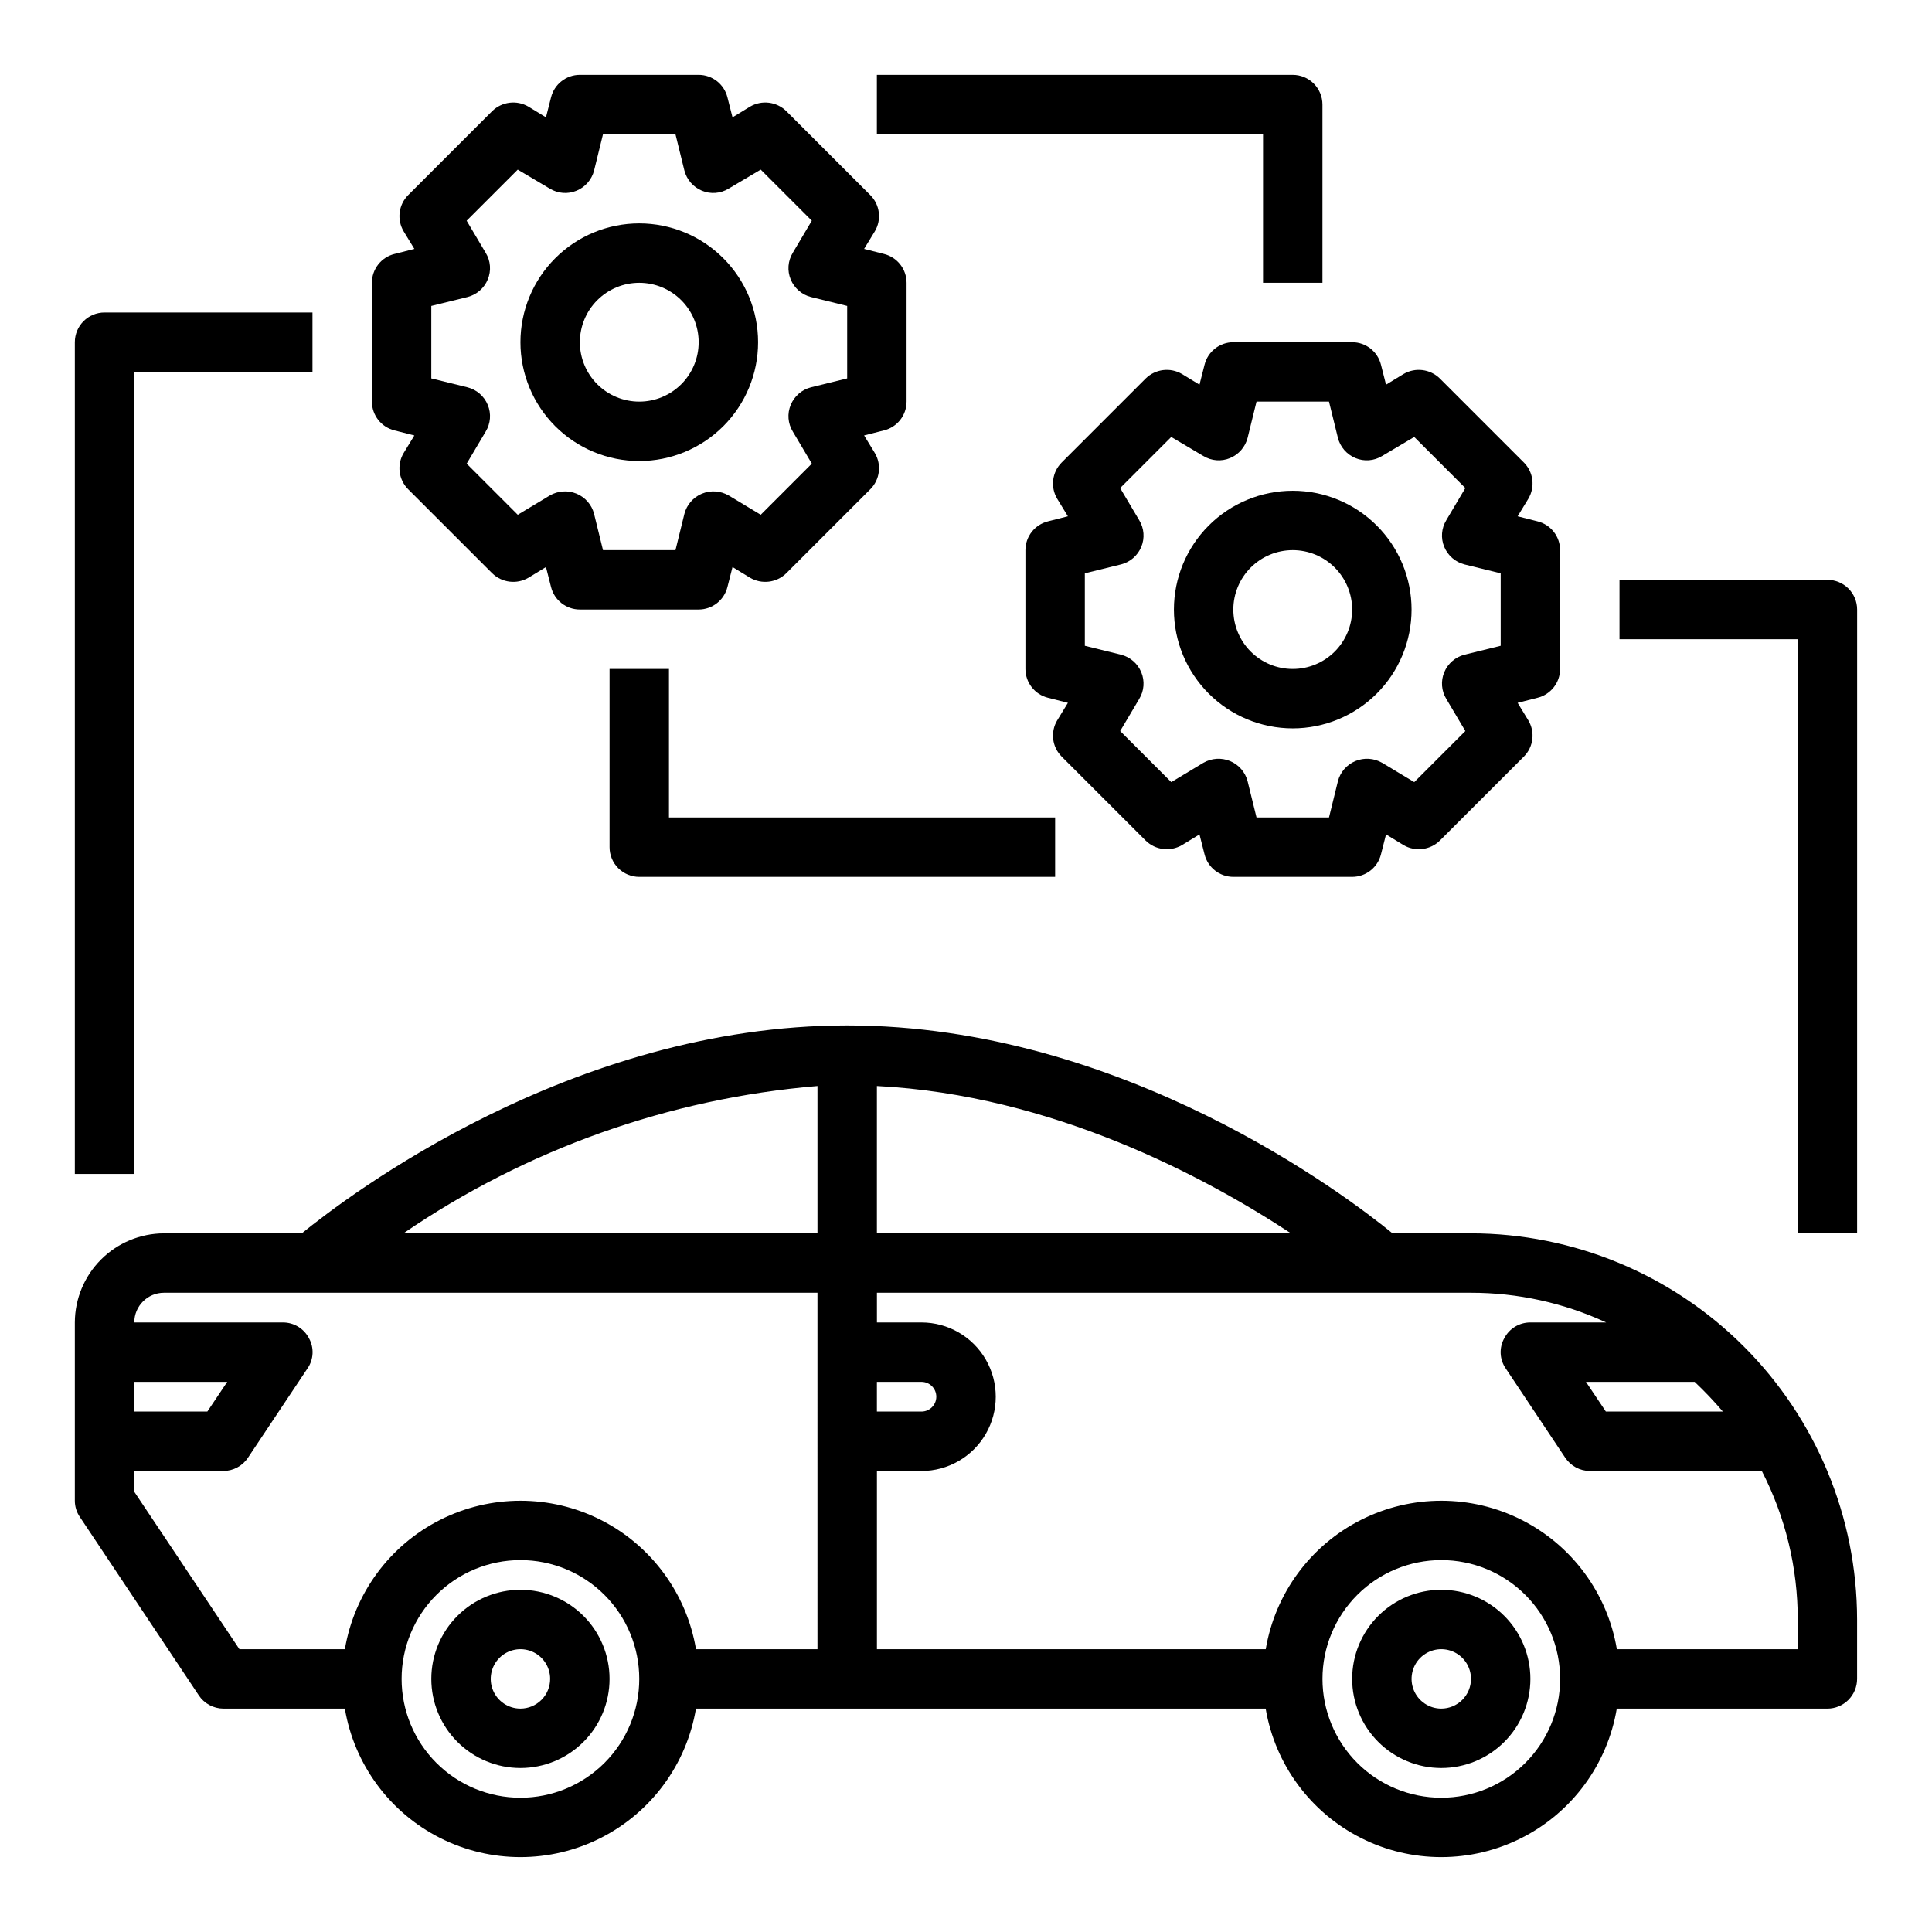 <?xml version="1.0" encoding="UTF-8"?>
<!-- Uploaded to: ICON Repo, www.svgrepo.com, Generator: ICON Repo Mixer Tools -->
<svg fill="#000000" width="800px" height="800px" version="1.1" viewBox="144 144 512 512" xmlns="http://www.w3.org/2000/svg">
 <g>
  <path d="m533.82 470.85h-20.785c-12.043-9.84-71.398-55.105-144.53-55.105-73.129 0-132.41 45.266-144.53 55.105h-36.527c-6.258 0.02-12.254 2.512-16.676 6.938-4.426 4.426-6.922 10.422-6.941 16.676v47.234c0 1.547 0.465 3.055 1.34 4.328l31.488 47.23v0.004c1.449 2.199 3.902 3.527 6.535 3.543h32.195c2.488 14.785 11.855 27.512 25.238 34.277 13.383 6.766 29.188 6.766 42.57 0s22.75-19.492 25.238-34.277h150.98c2.488 14.785 11.859 27.512 25.242 34.277 13.383 6.766 29.184 6.766 42.566 0s22.754-19.492 25.238-34.277h55.816c2.086 0 4.09-0.832 5.566-2.309 1.473-1.477 2.305-3.477 2.305-5.566v-15.742c-0.027-27.133-10.816-53.148-30.004-72.336-19.184-19.188-45.199-29.977-72.332-30zm-354.24 39.359h24.641l-5.273 7.871h-19.367zm102.34 110.21c-8.352 0-16.359-3.316-22.266-9.223-5.906-5.902-9.223-13.914-9.223-22.266 0-8.352 3.316-16.359 9.223-22.266 5.906-5.902 13.914-9.223 22.266-9.223 8.352 0 16.359 3.32 22.266 9.223 5.906 5.906 9.223 13.914 9.223 22.266 0 8.352-3.316 16.363-9.223 22.266-5.906 5.906-13.914 9.223-22.266 9.223zm78.719-39.359h-32.195c-2.488-14.789-11.855-27.512-25.238-34.277s-29.188-6.766-42.57 0c-13.383 6.766-22.75 19.488-25.238 34.277h-27.945l-27.867-41.723v-5.508h23.617c2.633-0.016 5.086-1.344 6.531-3.543l15.742-23.617h0.004c1.656-2.379 1.809-5.496 0.395-8.027-1.344-2.582-4.019-4.195-6.93-4.176h-39.359c0-4.348 3.523-7.871 7.871-7.871h173.18zm0-110.21h-109.73c32.582-22.297 70.395-35.75 109.73-39.047zm239.94 47.23h-31.012l-5.273-7.871h28.812-0.004c2.633 2.488 5.129 5.117 7.481 7.871zm-224.19-86.277c46.523 2.363 87.145 24.168 109.73 39.047h-109.73zm0 78.406h11.809c2.172 0 3.934 1.762 3.934 3.938 0 2.172-1.762 3.934-3.934 3.934h-11.809zm149.57 110.21c-8.348 0-16.359-3.316-22.266-9.223-5.902-5.902-9.223-13.914-9.223-22.266 0-8.352 3.32-16.359 9.223-22.266 5.906-5.902 13.918-9.223 22.266-9.223 8.352 0 16.363 3.32 22.266 9.223 5.906 5.906 9.223 13.914 9.223 22.266 0 8.352-3.316 16.363-9.223 22.266-5.902 5.906-13.914 9.223-22.266 9.223zm94.465-39.359h-47.941c-2.484-14.789-11.855-27.512-25.238-34.277s-29.184-6.766-42.566 0c-13.383 6.766-22.754 19.488-25.242 34.277h-103.04v-47.23h11.809c7.031 0 13.527-3.754 17.043-9.84 3.516-6.09 3.516-13.594 0-19.68-3.516-6.09-10.012-9.844-17.043-9.844h-11.809v-7.871h157.44c12.367-0.008 24.59 2.68 35.816 7.871h-20.074c-2.91-0.02-5.586 1.594-6.926 4.176-1.418 2.531-1.266 5.648 0.391 8.027l15.742 23.617h0.004c1.449 2.199 3.898 3.527 6.535 3.543h45.578c6.262 12.172 9.527 25.668 9.523 39.359z"/>
  <path d="m525.95 565.31c-6.262 0-12.27 2.488-16.699 6.914-4.426 4.43-6.914 10.438-6.914 16.699 0 6.266 2.488 12.273 6.914 16.699 4.43 4.43 10.438 6.918 16.699 6.918 6.266 0 12.273-2.488 16.699-6.918 4.43-4.426 6.918-10.434 6.918-16.699 0-6.262-2.488-12.27-6.918-16.699-4.426-4.426-10.434-6.914-16.699-6.914zm0 31.488c-3.184 0-6.051-1.918-7.269-4.859-1.219-2.945-0.547-6.328 1.703-8.582 2.254-2.25 5.641-2.922 8.582-1.707 2.941 1.219 4.859 4.09 4.859 7.273 0 2.09-0.832 4.09-2.309 5.566-1.477 1.477-3.477 2.309-5.566 2.309z"/>
  <path d="m281.92 565.31c-6.262 0-12.27 2.488-16.699 6.914-4.43 4.43-6.918 10.438-6.918 16.699 0 6.266 2.488 12.273 6.918 16.699 4.43 4.43 10.438 6.918 16.699 6.918s12.27-2.488 16.699-6.918c4.43-4.426 6.918-10.434 6.918-16.699 0-6.262-2.488-12.27-6.918-16.699-4.43-4.426-10.438-6.914-16.699-6.914zm0 31.488c-3.184 0-6.055-1.918-7.273-4.859-1.219-2.945-0.543-6.328 1.707-8.582 2.25-2.25 5.637-2.922 8.578-1.707 2.941 1.219 4.859 4.09 4.859 7.273 0 2.09-0.828 4.09-2.305 5.566-1.477 1.477-3.477 2.309-5.566 2.309z"/>
  <path d="m313.41 266.18c8.352 0 16.359-3.32 22.266-9.223 5.906-5.906 9.223-13.914 9.223-22.266s-3.316-16.363-9.223-22.266c-5.906-5.906-13.914-9.223-22.266-9.223s-16.359 3.316-22.266 9.223c-5.906 5.902-9.223 13.914-9.223 22.266s3.316 16.359 9.223 22.266c5.906 5.902 13.914 9.223 22.266 9.223zm0-47.23v-0.004c4.176 0 8.18 1.66 11.133 4.613 2.953 2.953 4.609 6.957 4.609 11.133s-1.656 8.18-4.609 11.133c-2.953 2.949-6.957 4.609-11.133 4.609s-8.18-1.66-11.133-4.609c-2.953-2.953-4.609-6.957-4.609-11.133s1.656-8.18 4.609-11.133c2.953-2.953 6.957-4.613 11.133-4.613z"/>
  <path d="m378.27 211.3-5.273-1.34 2.832-4.644v0.004c1.852-3.094 1.367-7.051-1.18-9.605l-22.281-22.277c-2.57-2.512-6.5-2.992-9.602-1.18l-4.644 2.832-1.34-5.273c-0.867-3.512-4.016-5.981-7.637-5.984h-31.484c-3.621 0.004-6.769 2.473-7.637 5.984l-1.34 5.273-4.644-2.832c-3.102-1.812-7.031-1.332-9.602 1.18l-22.281 22.277c-2.547 2.555-3.031 6.512-1.18 9.605l2.832 4.644-5.273 1.34v-0.004c-3.512 0.871-5.977 4.019-5.981 7.637v31.488c0.004 3.617 2.469 6.769 5.981 7.637l5.273 1.34-2.832 4.644v-0.004c-1.852 3.094-1.367 7.051 1.18 9.605l22.277 22.277h0.004c2.57 2.512 6.5 2.996 9.602 1.18l4.644-2.832 1.34 5.273c0.867 3.512 4.016 5.981 7.637 5.984h31.488-0.004c3.621-0.004 6.769-2.473 7.637-5.984l1.34-5.273 4.644 2.832c3.102 1.816 7.031 1.332 9.602-1.18l22.277-22.277h0.004c2.547-2.555 3.031-6.512 1.18-9.605l-2.832-4.644 5.273-1.34v0.004c3.512-0.867 5.977-4.019 5.981-7.637v-31.488c-0.004-3.617-2.469-6.766-5.981-7.637zm-9.762 32.984-9.605 2.363c-2.414 0.617-4.398 2.34-5.352 4.644-0.969 2.312-0.766 4.949 0.551 7.082l5.039 8.5-13.539 13.539-8.5-5.117-0.004 0.004c-2.16-1.25-4.777-1.426-7.086-0.473-2.305 0.957-4.023 2.938-4.644 5.356l-2.359 9.602h-19.211l-2.363-9.605 0.004 0.004c-0.621-2.418-2.34-4.398-4.644-5.356-2.309-0.953-4.926-0.777-7.086 0.473l-8.5 5.117-13.539-13.539 5.039-8.5-0.004-0.004c1.316-2.133 1.52-4.769 0.551-7.082-0.953-2.305-2.938-4.027-5.352-4.644l-9.605-2.363v-19.207l9.605-2.363c2.414-0.617 4.398-2.34 5.352-4.644 0.969-2.312 0.766-4.949-0.551-7.082l-5.039-8.5 13.539-13.539 8.5 5.039 0.004-0.004c2.137 1.312 4.773 1.52 7.086 0.551 2.305-0.953 4.023-2.938 4.644-5.352l2.359-9.605h19.207l2.363 9.605c0.621 2.414 2.34 4.398 4.644 5.352 2.312 0.969 4.949 0.762 7.086-0.551l8.5-5.039 13.539 13.539-5.039 8.5 0.004 0.004c-1.316 2.133-1.52 4.769-0.551 7.082 0.953 2.305 2.938 4.027 5.352 4.644l9.605 2.363z"/>
  <path d="m455.1 305.54c0 8.352 3.32 16.359 9.223 22.266 5.906 5.902 13.914 9.223 22.266 9.223 8.352 0 16.359-3.32 22.266-9.223 5.906-5.906 9.223-13.914 9.223-22.266 0-8.352-3.316-16.359-9.223-22.266s-13.914-9.223-22.266-9.223c-8.352 0-16.359 3.316-22.266 9.223-5.902 5.906-9.223 13.914-9.223 22.266zm31.488-15.742v-0.004c4.176 0 8.18 1.66 11.133 4.613s4.613 6.957 4.613 11.133c0 4.176-1.66 8.18-4.613 11.133s-6.957 4.609-11.133 4.609c-4.176 0-8.18-1.656-11.133-4.609s-4.609-6.957-4.609-11.133c0-4.176 1.656-8.18 4.609-11.133s6.957-4.613 11.133-4.613z"/>
  <path d="m551.46 282.16-5.273-1.34 2.832-4.644c1.852-3.094 1.367-7.051-1.18-9.605l-22.277-22.277c-2.57-2.508-6.504-2.992-9.605-1.18l-4.644 2.832-1.34-5.273c-0.867-3.512-4.016-5.981-7.633-5.981h-31.488c-3.617 0-6.769 2.469-7.637 5.981l-1.34 5.273-4.644-2.832c-3.102-1.812-7.031-1.328-9.602 1.18l-22.277 22.277c-2.547 2.555-3.035 6.512-1.184 9.605l2.832 4.644-5.273 1.34h0.004c-3.512 0.867-5.981 4.016-5.984 7.633v31.488c0.004 3.617 2.473 6.769 5.984 7.637l5.273 1.34-2.832 4.644h-0.004c-1.852 3.094-1.363 7.051 1.184 9.602l22.277 22.277c2.57 2.512 6.5 2.996 9.602 1.184l4.644-2.832 1.34 5.273v-0.004c0.867 3.512 4.019 5.981 7.637 5.984h31.488c3.617-0.004 6.766-2.473 7.633-5.984l1.34-5.273 4.644 2.832v0.004c3.102 1.812 7.035 1.328 9.605-1.184l22.277-22.277c2.547-2.551 3.031-6.508 1.18-9.602l-2.832-4.644 5.273-1.34c3.512-0.867 5.981-4.019 5.981-7.637v-31.488c0-3.617-2.469-6.766-5.981-7.633zm-9.762 32.98-9.605 2.363c-2.414 0.621-4.398 2.34-5.352 4.644-0.969 2.312-0.762 4.949 0.551 7.086l5.039 8.5-13.539 13.539-8.5-5.117h-0.004c-2.16-1.25-4.777-1.426-7.086-0.473-2.301 0.957-4.023 2.938-4.644 5.356l-2.359 9.602h-19.207l-2.363-9.605v0.004c-0.621-2.418-2.34-4.398-4.644-5.356-2.305-0.953-4.926-0.777-7.086 0.473l-8.5 5.117-13.539-13.539 5.039-8.5h-0.004c1.316-2.137 1.52-4.773 0.555-7.086-0.957-2.305-2.938-4.023-5.356-4.644l-9.602-2.363v-19.207l9.605-2.363-0.004 0.004c2.418-0.621 4.398-2.344 5.356-4.644 0.965-2.312 0.762-4.953-0.555-7.086l-5.039-8.5 13.539-13.539 8.5 5.039 0.004-0.004c2.137 1.312 4.773 1.52 7.086 0.551 2.305-0.953 4.023-2.938 4.644-5.352l2.363-9.605h19.207l2.363 9.605h-0.004c0.621 2.414 2.344 4.398 4.644 5.352 2.312 0.969 4.953 0.762 7.086-0.551l8.5-5.039 13.539 13.539-5.039 8.5 0.004 0.004c-1.312 2.133-1.52 4.773-0.551 7.086 0.953 2.301 2.938 4.023 5.352 4.644l9.605 2.363z"/>
  <path d="m628.29 297.66h-55.105v15.742h47.23v157.44h15.742l0.004-165.31c0-2.09-0.832-4.09-2.305-5.566-1.477-1.477-3.481-2.305-5.566-2.305z"/>
  <path d="m179.58 242.56h47.23v-15.746h-55.102c-4.348 0-7.875 3.527-7.875 7.875v220.41h15.746z"/>
  <path d="m478.72 218.94h15.742v-47.23c0-2.09-0.828-4.09-2.305-5.566-1.477-1.477-3.477-2.309-5.566-2.309h-110.21v15.746h102.34z"/>
  <path d="m305.54 321.28v47.234c0 2.086 0.828 4.09 2.305 5.566 1.477 1.477 3.481 2.305 5.566 2.305h110.21v-15.746h-102.34v-39.359z"/>
 </g>
</svg>